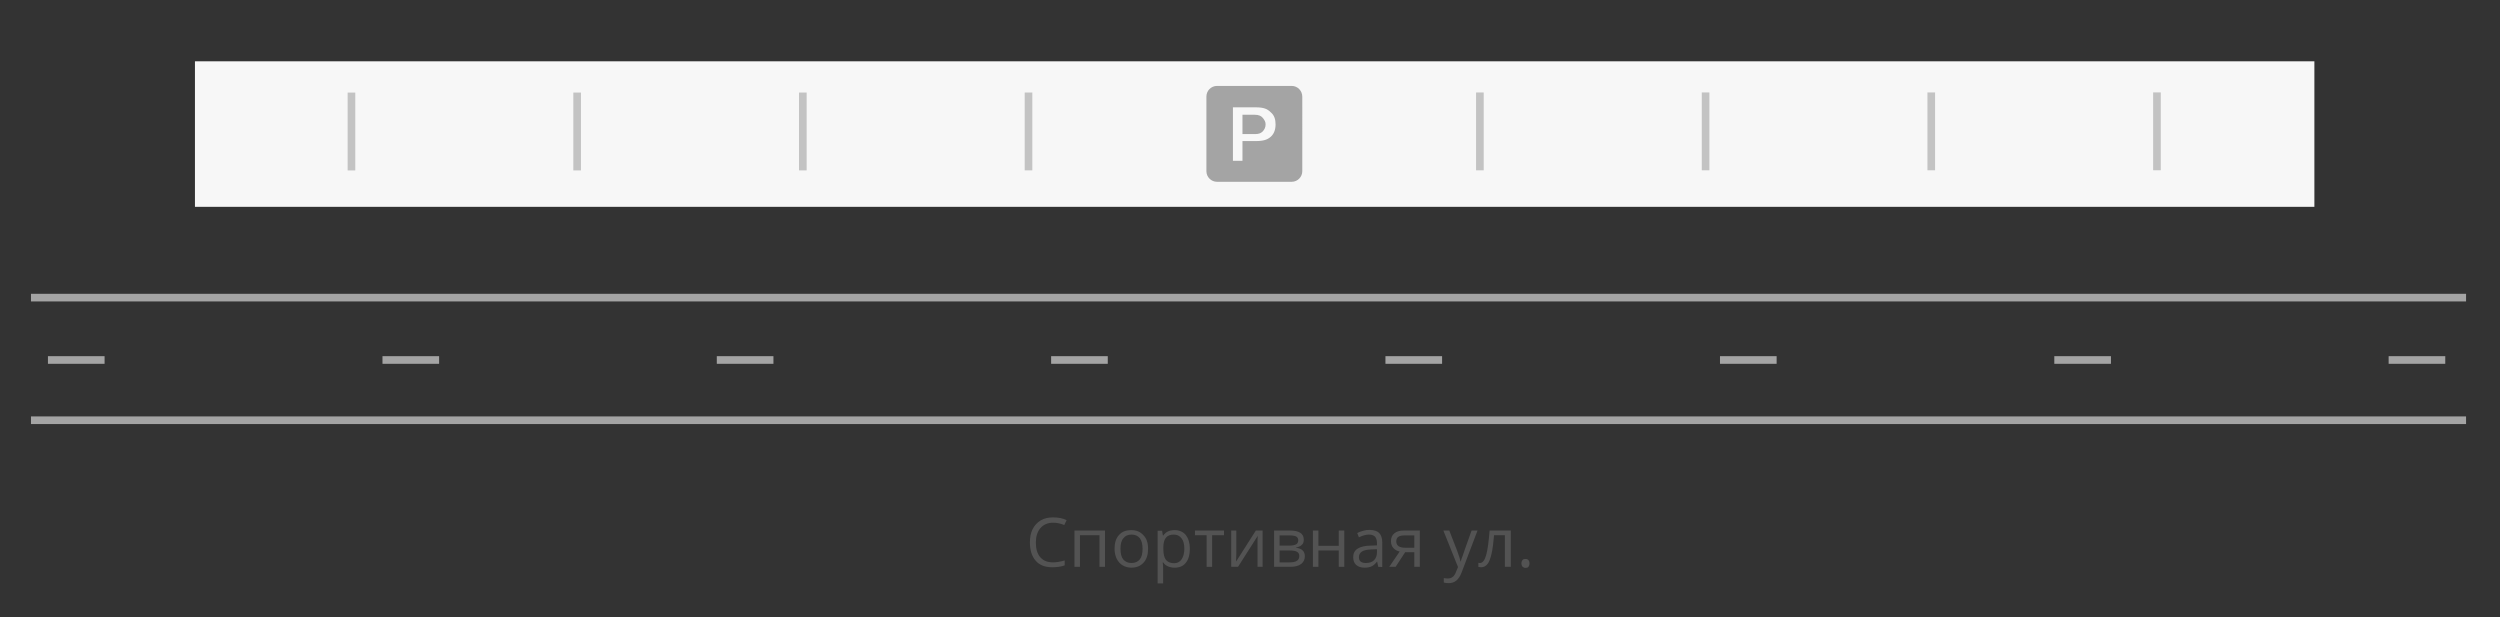 <svg xmlns="http://www.w3.org/2000/svg" xmlns:xlink="http://www.w3.org/1999/xlink" version="1.1" id="Layer_1" x="0px" y="0px" viewBox="0 0 1178.5 291" style="enable-background:new 0 0 1178.5 291;" xml:space="preserve">
<rect x="0" y="0" width="1178.5" height="291" fill="#333333" stroke="none"/>
<style type="text/css">
	.st0{fill:#A4A4A4;}
	.st1{fill:#535353;}
	.st2{fill:#F7F7F7;}
	.st3{fill:#C3C3C3;}
</style>
<g>
	<g>
		<rect x="14.6" y="138.5" class="st0" width="1147.9" height="3.6"/>
		<rect x="14.6" y="196.3" class="st0" width="1147.9" height="3.6"/>
		<rect x="22.6" y="167.9" class="st0" width="26.7" height="3.6"/>
		<rect x="180.3" y="167.9" class="st0" width="26.7" height="3.6"/>
		<rect x="337.9" y="167.9" class="st0" width="26.7" height="3.6"/>
		<rect x="495.5" y="167.9" class="st0" width="26.7" height="3.6"/>
		<rect x="653.1" y="167.9" class="st0" width="26.7" height="3.6"/>
		<rect x="810.8" y="167.9" class="st0" width="26.7" height="3.6"/>
		<rect x="968.4" y="167.9" class="st0" width="26.7" height="3.6"/>
		<rect x="1126" y="167.9" class="st0" width="26.7" height="3.6"/>
	</g>
	<g>
		<path class="st1" d="M496.5,246.4c-2.5,0-4.5,0.8-6,2.5c-1.5,1.7-2.2,4-2.2,6.9c0,3,0.7,5.3,2.1,6.9c1.4,1.6,3.4,2.4,6,2.4    c1.6,0,3.4-0.3,5.5-0.9v2.3c-1.6,0.6-3.5,0.9-5.9,0.9c-3.4,0-6-1-7.8-3.1s-2.7-4.9-2.7-8.7c0-2.4,0.4-4.4,1.3-6.2    c0.9-1.8,2.2-3.1,3.8-4.1c1.7-1,3.6-1.4,5.9-1.4c2.4,0,4.5,0.4,6.3,1.3l-1.1,2.3C500,246.8,498.2,246.4,496.5,246.4z"/>
		<path class="st1" d="M509.1,267.2h-2.6v-17.1h14.4v17.1h-2.6v-14.9h-9.2L509.1,267.2L509.1,267.2z"/>
		<path class="st1" d="M541.2,258.7c0,2.8-0.7,5-2.1,6.5c-1.4,1.6-3.4,2.4-5.8,2.4c-1.5,0-2.9-0.4-4.1-1.1s-2.1-1.8-2.8-3.1    c-0.6-1.3-1-2.9-1-4.7c0-2.8,0.7-5,2.1-6.5c1.4-1.6,3.3-2.3,5.8-2.3c2.4,0,4.3,0.8,5.7,2.4C540.5,253.8,541.2,255.9,541.2,258.7z     M528.2,258.7c0,2.2,0.4,3.9,1.3,5c0.9,1.1,2.2,1.7,3.9,1.7s3-0.6,3.9-1.7c0.9-1.1,1.3-2.8,1.3-5c0-2.2-0.4-3.8-1.3-5    c-0.9-1.1-2.2-1.7-3.9-1.7s-3,0.6-3.8,1.7C528.6,254.8,528.2,256.4,528.2,258.7z"/>
		<path class="st1" d="M553.7,267.6c-1.1,0-2.1-0.2-3.1-0.6c-0.9-0.4-1.7-1-2.3-1.9h-0.2c0.1,1,0.2,1.9,0.2,2.8v7.1h-2.6v-24.8h2.1    l0.4,2.3h0.1c0.7-0.9,1.4-1.6,2.3-2c0.9-0.4,1.9-0.6,3.1-0.6c2.3,0,4,0.8,5.3,2.3c1.2,1.6,1.9,3.7,1.9,6.5c0,2.8-0.6,5-1.9,6.6    S556,267.6,553.7,267.6z M553.4,252c-1.8,0-3,0.5-3.8,1.5s-1.2,2.5-1.2,4.6v0.6c0,2.4,0.4,4.1,1.2,5.2c0.8,1,2.1,1.6,3.9,1.6    c1.5,0,2.6-0.6,3.5-1.8c0.8-1.2,1.3-2.9,1.3-5s-0.4-3.8-1.3-4.9C556.1,252.6,554.9,252,553.4,252z"/>
		<path class="st1" d="M577,252.3h-5.6v14.9h-2.6v-14.9h-5.5v-2.2H577V252.3z"/>
		<path class="st1" d="M582.8,250.1V261l-0.1,2.8v0.9l9.3-14.6h3.2v17.1h-2.4v-10.5v-2.1l0.1-2l-9.3,14.6h-3.2v-17.1H582.8z"/>
		<path class="st1" d="M614.6,254.4c0,1.1-0.3,2-1,2.5c-0.6,0.6-1.5,1-2.7,1.2v0.1c1.5,0.2,2.5,0.6,3.2,1.3s1,1.6,1,2.7    c0,1.6-0.6,2.8-1.8,3.7s-2.9,1.3-5.1,1.3h-7.6v-17.1h7.5C612.4,250.1,614.6,251.5,614.6,254.4z M612,254.7c0-0.8-0.3-1.4-1-1.8    c-0.6-0.3-1.6-0.5-2.9-0.5h-4.9v4.8h4.4c1.6,0,2.7-0.2,3.4-0.6C611.7,256.2,612,255.5,612,254.7z M612.5,262.1    c0-0.9-0.4-1.6-1.1-2c-0.7-0.4-1.9-0.6-3.5-0.6h-4.7v5.6h4.8C611,265.1,612.5,264.1,612.5,262.1z"/>
		<path class="st1" d="M621.5,250.1v7.2h9.6v-7.2h2.6v17.1h-2.6v-7.7h-9.6v7.7h-2.6v-17.1H621.5L621.5,250.1z"/>
		<path class="st1" d="M649.7,267.2l-0.5-2.4h-0.1c-0.9,1.1-1.7,1.8-2.6,2.2c-0.8,0.4-1.9,0.6-3.2,0.6c-1.7,0-3-0.4-4-1.3    c-1-0.9-1.4-2.1-1.4-3.7c0-3.5,2.8-5.3,8.3-5.4l2.9-0.1V256c0-1.3-0.3-2.3-0.9-3c-0.6-0.6-1.5-1-2.8-1c-1.4,0-3,0.4-4.8,1.3    l-0.8-2c0.8-0.5,1.8-0.8,2.8-1.1c1-0.3,2-0.4,3-0.4c2,0,3.6,0.5,4.5,1.4c0.9,0.9,1.5,2.4,1.5,4.4v11.7L649.7,267.2L649.7,267.2z     M643.9,265.4c1.6,0,2.9-0.4,3.8-1.3c0.9-0.9,1.4-2.1,1.4-3.7v-1.5l-2.6,0.1c-2.1,0.1-3.6,0.4-4.5,1s-1.4,1.5-1.4,2.7    c0,0.9,0.3,1.7,0.9,2.1C642.1,265.2,642.8,265.4,643.9,265.4z"/>
		<path class="st1" d="M657.9,267.2h-3l4.9-7.2c-1.3-0.3-2.3-0.9-3-1.7c-0.7-0.8-1.1-1.9-1.1-3.2c0-1.6,0.5-2.8,1.6-3.7    c1.1-0.9,2.5-1.3,4.4-1.3h7.6v17.1h-2.6v-6.9h-4.3L657.9,267.2z M658.2,255.2c0,2,1.4,3,4.3,3h4.2v-5.8H662    C659.4,252.4,658.2,253.3,658.2,255.2z"/>
		<path class="st1" d="M680.4,250.1h2.8l3.8,9.8c0.8,2.2,1.3,3.8,1.5,4.8h0.1c0.1-0.5,0.4-1.4,0.9-2.7c0.4-1.3,1.8-5.2,4.2-11.9h2.8    l-7.4,19.5c-0.7,1.9-1.6,3.3-2.6,4.1s-2.2,1.2-3.6,1.2c-0.8,0-1.6-0.1-2.3-0.3v-2.1c0.6,0.1,1.2,0.2,1.9,0.2c1.8,0,3.1-1,3.8-3    l1-2.4L680.4,250.1z"/>
		<path class="st1" d="M712,267.2h-2.6v-14.9h-5.1c-0.3,3.7-0.7,6.7-1.2,8.8c-0.5,2.2-1.1,3.8-1.9,4.8c-0.8,1-1.8,1.5-3,1.5    c-0.6,0-1-0.1-1.3-0.2v-1.9c0.2,0.1,0.5,0.1,0.8,0.1c1.2,0,2.2-1.3,2.9-3.8s1.2-6.4,1.6-11.5h10v17.1H712z"/>
		<path class="st1" d="M717.2,265.6c0-0.7,0.2-1.2,0.5-1.6c0.3-0.4,0.8-0.5,1.4-0.5c0.6,0,1.1,0.2,1.4,0.5c0.3,0.4,0.5,0.9,0.5,1.6    c0,0.7-0.2,1.2-0.5,1.6s-0.8,0.5-1.4,0.5c-0.5,0-1-0.2-1.3-0.5S717.2,266.3,717.2,265.6z"/>
	</g>
</g>
<rect x="91.9" y="28.9" class="st2" width="999.1" height="68.6"/>
<rect x="147.3" y="60.1" transform="matrix(6.123234e-17 -1 1 6.123234e-17 103.777 227.646)" class="st3" width="36.7" height="3.6"/>
<rect x="253.7" y="60.1" transform="matrix(6.123234e-17 -1 1 6.123234e-17 210.166 334.035)" class="st3" width="36.7" height="3.6"/>
<rect x="360.1" y="60.1" transform="matrix(6.123234e-17 -1 1 6.123234e-17 316.555 440.424)" class="st3" width="36.7" height="3.6"/>
<rect x="466.5" y="60.1" transform="matrix(6.123234e-17 -1 1 6.123234e-17 422.944 546.813)" class="st3" width="36.7" height="3.6"/>
<rect x="679.3" y="60.1" transform="matrix(6.123234e-17 -1 1 6.123234e-17 635.723 759.592)" class="st3" width="36.7" height="3.6"/>
<rect x="785.7" y="60.1" transform="matrix(6.123234e-17 -1 1 6.123234e-17 742.112 865.981)" class="st3" width="36.7" height="3.6"/>
<rect x="998.5" y="60.1" transform="matrix(6.123234e-17 -1 1 6.123234e-17 954.89 1078.759)" class="st3" width="36.7" height="3.6"/>
<rect x="892.1" y="60.1" transform="matrix(6.123234e-17 -1 1 6.123234e-17 848.501 972.37)" class="st3" width="36.7" height="3.6"/>
<g>
	<g id="drive-ms-powerpoint_9_">
		<path class="st0" d="M608.9,40.5h-35.2c-2.8,0-5,2.3-5,5v35.2c0,2.8,2.3,5,5,5h35.2c2.8,0,5-2.3,5-5V45.6    C613.9,42.8,611.7,40.5,608.9,40.5z M585.7,66.7v9.1h-4.5V50.6H592c3.8,0,5.5,0.8,7,2.3c1.8,1.5,2.3,3.5,2.3,5.8    c0,2.5-0.8,4.5-2.3,5.8c-1.5,1.3-3.3,2-7,2h-6.3V66.7z"/>
		<path class="st0" d="M585.7,63.2v-9.1h5.8c1.8,0,3,0.5,3.8,1.5c0.8,1,1.3,1.8,1.3,3c0,1.5-0.5,2.3-1.3,3.3    c-0.8,0.8-1.8,1.3-3.5,1.3H585.7z"/>
	</g>
</g>
</svg>